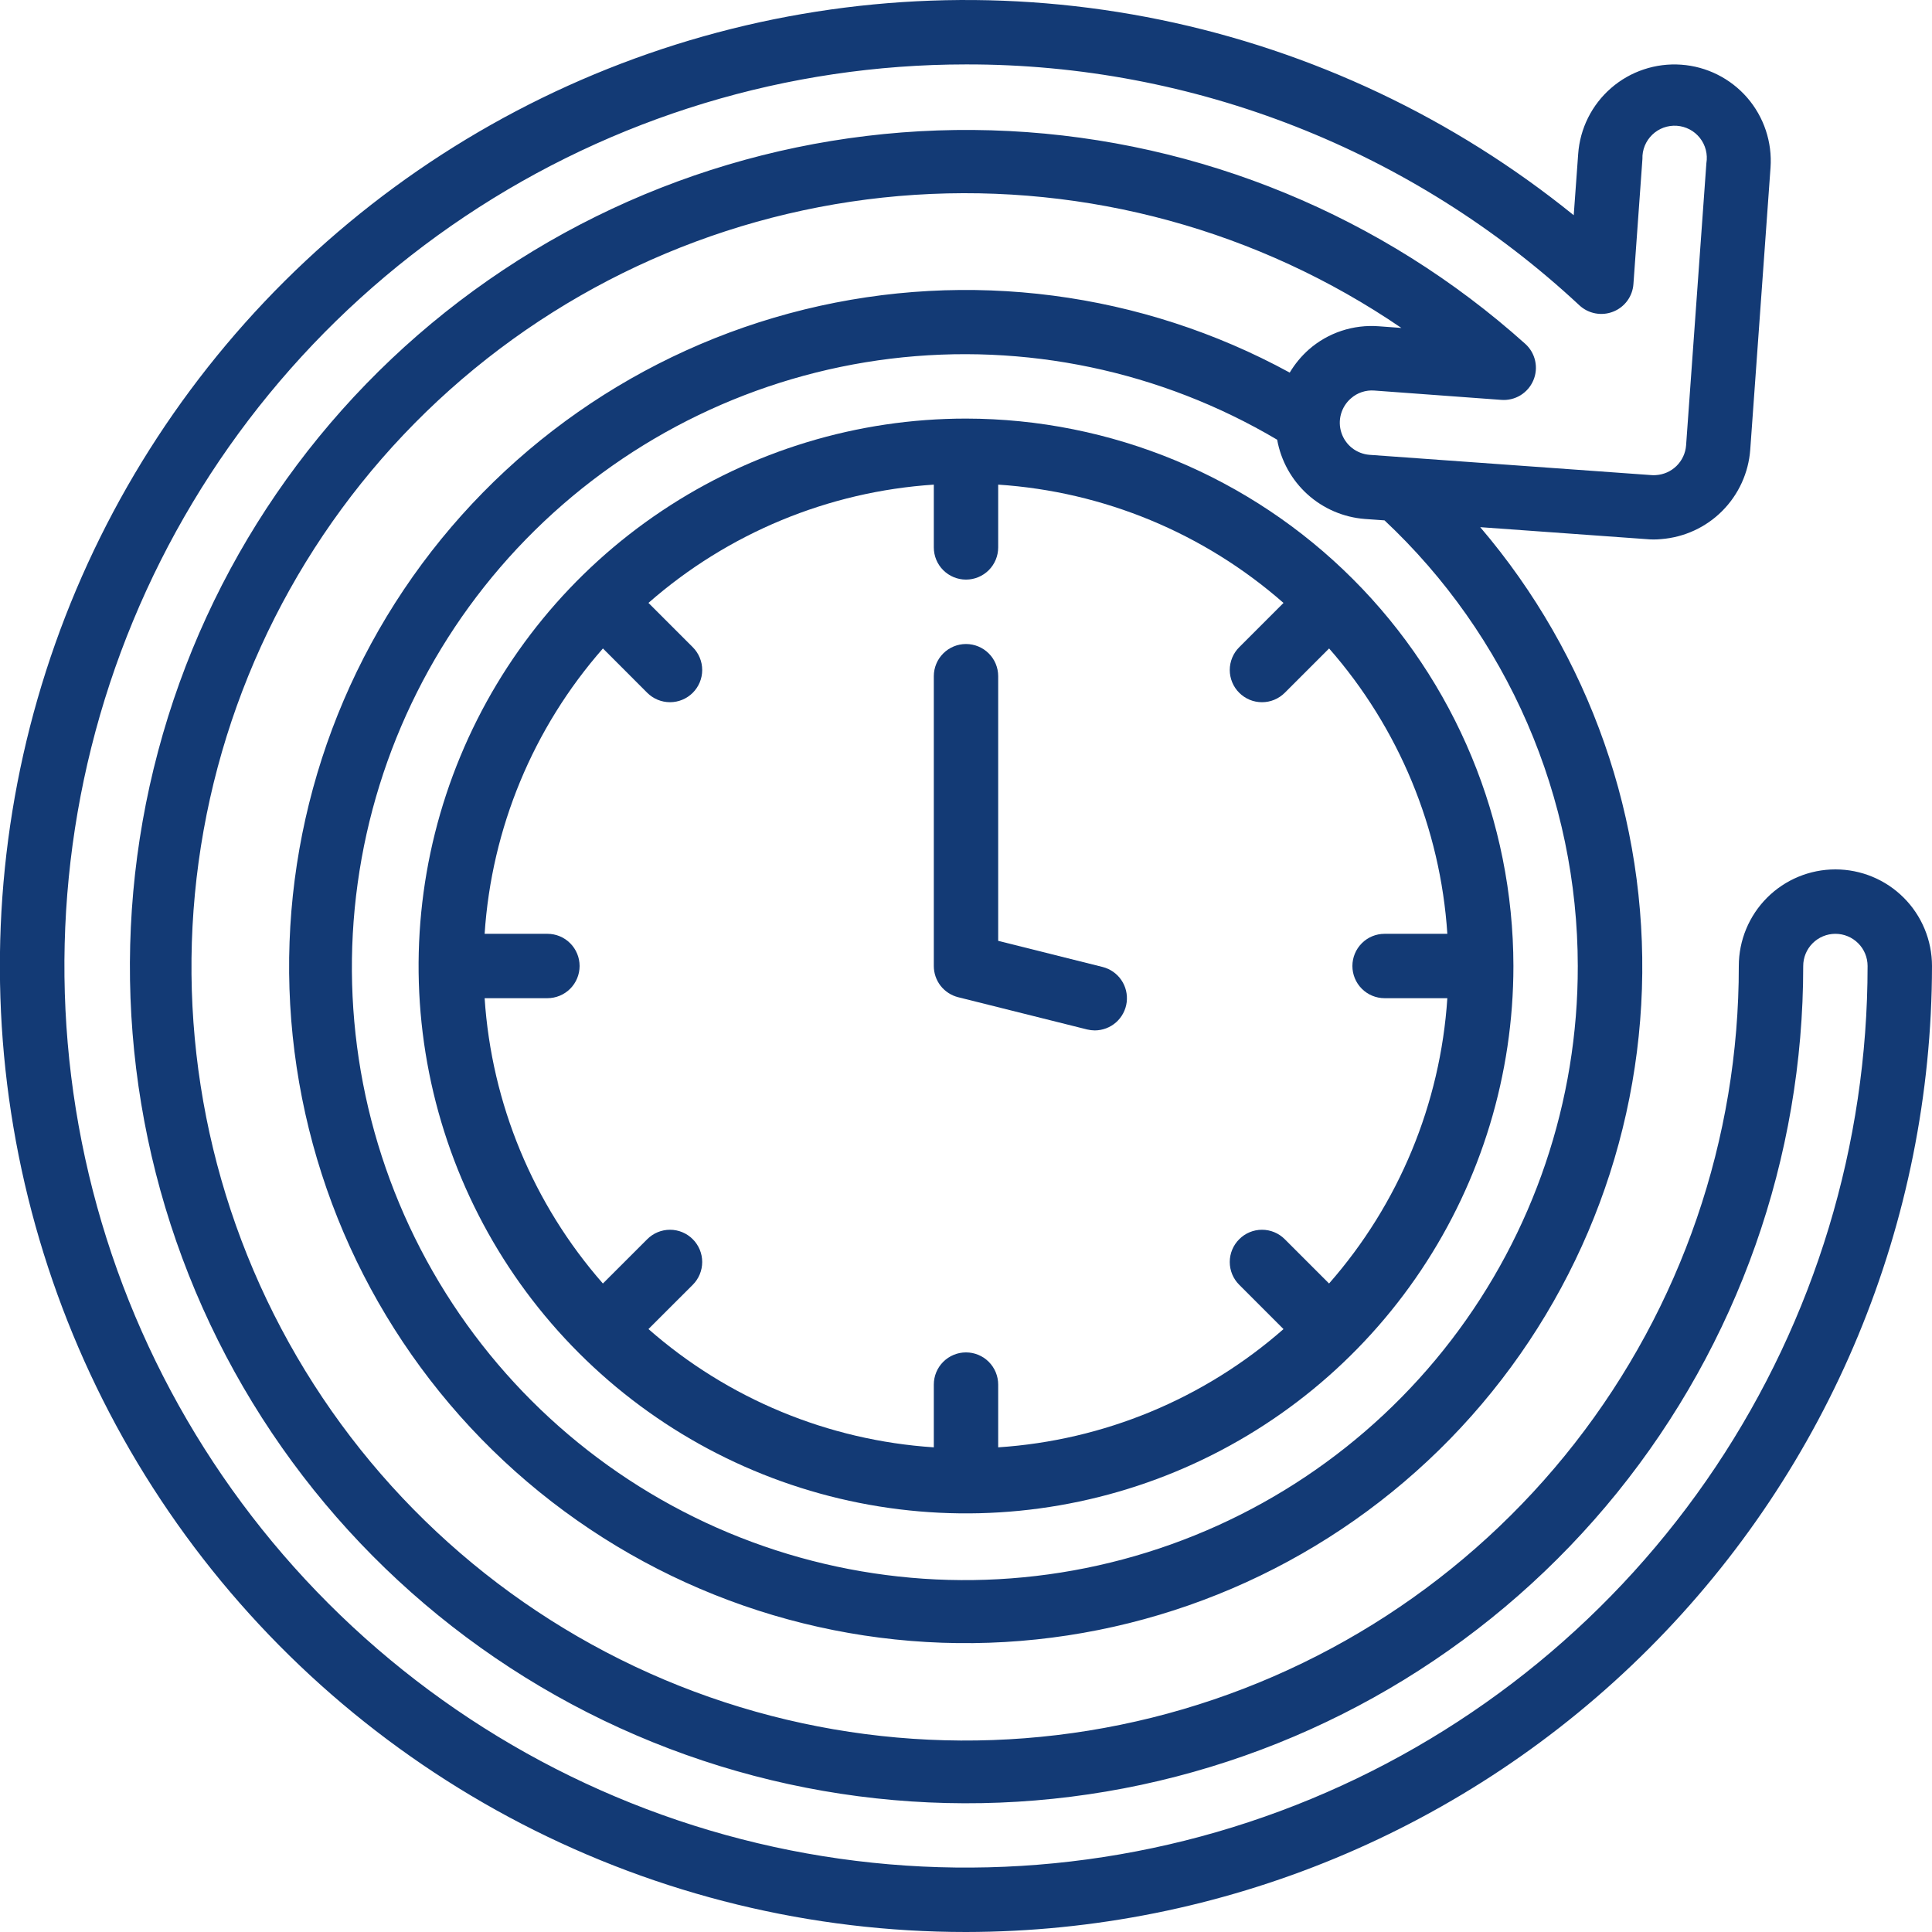 <svg width="50" height="50" viewBox="0 0 50 50" fill="none" xmlns="http://www.w3.org/2000/svg">
<g clip-path="url(#clip0_81_282)">
<path d="M25 50C31.628 49.992 37.983 47.356 42.669 42.669C47.356 37.983 49.993 31.628 50 25C50 24.337 49.737 23.701 49.268 23.232C48.799 22.763 48.163 22.5 47.5 22.5C46.837 22.5 46.201 22.763 45.732 23.232C45.264 23.701 45 24.337 45 25C45.005 29.473 43.512 33.819 40.759 37.345C38.006 40.871 34.151 43.373 29.811 44.453C25.47 45.533 20.892 45.128 16.808 43.303C12.724 41.477 9.369 38.337 7.278 34.383C5.186 30.428 4.48 25.887 5.27 21.485C6.061 17.082 8.303 13.07 11.639 10.09C14.975 7.11 19.213 5.333 23.677 5.042C28.141 4.752 32.573 5.964 36.268 8.487L35.684 8.444C35.357 8.419 35.029 8.459 34.717 8.562C34.406 8.665 34.118 8.83 33.872 9.046C33.678 9.218 33.511 9.42 33.378 9.643C29.544 7.551 25.066 6.968 20.823 8.008C16.581 9.048 12.88 11.636 10.448 15.264C8.016 18.892 7.027 23.299 7.677 27.618C8.327 31.938 10.567 35.858 13.959 38.611C17.351 41.363 21.649 42.749 26.009 42.495C30.37 42.241 34.478 40.367 37.528 37.24C40.578 34.112 42.349 29.958 42.493 25.593C42.637 21.227 41.144 16.965 38.308 13.643L42.601 13.952C42.731 13.965 42.862 13.965 42.992 13.952C43.589 13.905 44.15 13.647 44.572 13.223C44.995 12.798 45.252 12.236 45.296 11.639L45.821 4.339C45.868 3.679 45.65 3.027 45.217 2.527C44.783 2.028 44.168 1.72 43.508 1.674C43.181 1.651 42.853 1.692 42.542 1.796C42.231 1.899 41.944 2.063 41.696 2.278C41.196 2.712 40.889 3.326 40.843 3.987L40.728 5.57C37.619 3.053 33.951 1.318 30.032 0.512C26.114 -0.293 22.059 -0.147 18.209 0.939C14.358 2.026 10.825 4.02 7.905 6.755C4.986 9.49 2.765 12.886 1.43 16.657C0.095 20.428 -0.315 24.465 0.233 28.428C0.782 32.391 2.273 36.164 4.583 39.431C6.892 42.698 9.952 45.363 13.504 47.202C17.057 49.041 21 50.001 25 50ZM40.833 25C40.84 28.501 39.688 31.905 37.558 34.683C35.428 37.461 32.438 39.457 29.055 40.358C25.673 41.26 22.087 41.017 18.856 39.668C15.626 38.318 12.933 35.938 11.196 32.899C9.459 29.859 8.777 26.33 9.256 22.862C9.734 19.394 11.346 16.182 13.841 13.726C16.335 11.27 19.573 9.708 23.047 9.283C26.523 8.859 30.04 9.596 33.053 11.38C33.151 11.925 33.427 12.422 33.838 12.794C34.249 13.165 34.772 13.389 35.324 13.431L35.831 13.467C37.408 14.946 38.665 16.733 39.526 18.716C40.386 20.699 40.831 22.838 40.833 25ZM25 1.667C30.891 1.657 36.565 3.886 40.875 7.902C40.99 8.009 41.133 8.081 41.288 8.11C41.442 8.139 41.602 8.124 41.748 8.066C41.894 8.009 42.021 7.911 42.114 7.785C42.207 7.658 42.262 7.508 42.273 7.351L42.506 4.111C42.502 3.995 42.523 3.879 42.567 3.771C42.611 3.664 42.677 3.567 42.761 3.486C42.845 3.405 42.945 3.343 43.054 3.303C43.163 3.264 43.279 3.247 43.395 3.255C43.511 3.263 43.624 3.295 43.727 3.349C43.83 3.403 43.92 3.478 43.993 3.57C44.065 3.661 44.117 3.766 44.146 3.879C44.175 3.991 44.18 4.109 44.161 4.223L43.636 11.525C43.621 11.727 43.533 11.916 43.389 12.058C43.245 12.2 43.054 12.284 42.852 12.296C42.815 12.299 42.779 12.299 42.743 12.296L35.443 11.771C35.279 11.758 35.123 11.697 34.993 11.596C34.864 11.495 34.767 11.357 34.716 11.201C34.664 11.045 34.66 10.877 34.704 10.718C34.748 10.56 34.837 10.418 34.962 10.31C35.043 10.238 35.139 10.182 35.242 10.148C35.346 10.113 35.455 10.099 35.564 10.107L38.856 10.349C39.029 10.362 39.202 10.32 39.35 10.23C39.498 10.139 39.614 10.005 39.682 9.845C39.751 9.686 39.767 9.509 39.73 9.34C39.693 9.17 39.604 9.016 39.475 8.9C35.783 5.588 31.067 3.643 26.113 3.391C21.16 3.139 16.27 4.596 12.262 7.517C8.253 10.438 5.369 14.647 4.092 19.44C2.815 24.232 3.222 29.318 5.244 33.847C7.267 38.375 10.784 42.072 15.205 44.319C19.627 46.566 24.686 47.227 29.537 46.191C34.387 45.155 38.735 42.485 41.853 38.628C44.971 34.771 46.67 29.96 46.667 25C46.667 24.779 46.755 24.567 46.911 24.411C47.067 24.255 47.279 24.167 47.5 24.167C47.721 24.167 47.933 24.255 48.089 24.411C48.246 24.567 48.333 24.779 48.333 25C48.333 29.615 46.965 34.126 44.401 37.963C41.837 41.8 38.193 44.791 33.929 46.557C29.666 48.323 24.974 48.785 20.448 47.885C15.922 46.985 11.764 44.762 8.501 41.499C5.238 38.236 3.015 34.078 2.115 29.552C1.215 25.026 1.677 20.334 3.443 16.071C5.209 11.807 8.2 8.163 12.037 5.599C15.874 3.035 20.385 1.667 25 1.667Z" fill="#133A75"/>
<path d="M25 10.833C22.198 10.833 19.459 11.664 17.129 13.221C14.8 14.777 12.984 16.99 11.912 19.579C10.839 22.167 10.559 25.016 11.105 27.764C11.652 30.512 13.001 33.036 14.983 35.017C16.964 36.998 19.488 38.348 22.236 38.894C24.984 39.441 27.833 39.16 30.421 38.088C33.01 37.016 35.222 35.2 36.779 32.87C38.336 30.541 39.167 27.802 39.167 25C39.162 21.244 37.669 17.643 35.013 14.987C32.357 12.331 28.756 10.837 25 10.833ZM35.833 25.833H37.457C37.278 28.565 36.202 31.16 34.396 33.217L33.25 32.071C33.094 31.914 32.882 31.826 32.66 31.826C32.439 31.826 32.227 31.914 32.071 32.071C31.914 32.227 31.826 32.439 31.826 32.66C31.826 32.882 31.914 33.094 32.071 33.25L33.217 34.397C31.16 36.202 28.565 37.278 25.833 37.457V35.833C25.833 35.612 25.745 35.4 25.589 35.244C25.433 35.088 25.221 35 25 35C24.779 35 24.567 35.088 24.411 35.244C24.254 35.4 24.167 35.612 24.167 35.833V37.457C21.435 37.278 18.839 36.202 16.782 34.396L17.929 33.25C18.085 33.094 18.173 32.882 18.173 32.66C18.173 32.439 18.085 32.227 17.929 32.071C17.773 31.914 17.561 31.826 17.34 31.826C17.118 31.826 16.906 31.914 16.75 32.071L15.603 33.217C13.798 31.16 12.722 28.565 12.542 25.833H14.167C14.388 25.833 14.6 25.745 14.756 25.589C14.912 25.433 15 25.221 15 25C15 24.779 14.912 24.567 14.756 24.411C14.6 24.254 14.388 24.167 14.167 24.167H12.542C12.722 21.435 13.798 18.839 15.604 16.782L16.75 17.929C16.906 18.085 17.118 18.173 17.34 18.173C17.561 18.173 17.773 18.085 17.929 17.929C18.085 17.773 18.173 17.561 18.173 17.34C18.173 17.118 18.085 16.906 17.929 16.75L16.782 15.603C18.84 13.798 21.435 12.722 24.167 12.542V14.167C24.167 14.388 24.254 14.6 24.411 14.756C24.567 14.912 24.779 15 25 15C25.221 15 25.433 14.912 25.589 14.756C25.745 14.6 25.833 14.388 25.833 14.167V12.542C28.565 12.722 31.16 13.798 33.217 15.604L32.071 16.75C31.993 16.827 31.932 16.919 31.89 17.02C31.848 17.122 31.826 17.23 31.826 17.34C31.826 17.449 31.848 17.557 31.89 17.659C31.932 17.76 31.993 17.852 32.071 17.929C32.148 18.006 32.24 18.068 32.341 18.11C32.442 18.152 32.551 18.173 32.66 18.173C32.77 18.173 32.878 18.152 32.979 18.11C33.081 18.068 33.172 18.006 33.25 17.929L34.397 16.782C36.202 18.84 37.278 21.435 37.457 24.167H35.833C35.612 24.167 35.4 24.254 35.244 24.411C35.088 24.567 35 24.779 35 25C35 25.221 35.088 25.433 35.244 25.589C35.4 25.745 35.612 25.833 35.833 25.833Z" fill="#133A75"/>
<path d="M28.535 25.025L25.833 24.349V17.5C25.833 17.279 25.746 17.067 25.589 16.911C25.433 16.755 25.221 16.667 25 16.667C24.779 16.667 24.567 16.755 24.411 16.911C24.255 17.067 24.167 17.279 24.167 17.5V25C24.167 25.186 24.229 25.366 24.343 25.513C24.458 25.659 24.618 25.763 24.798 25.808L28.132 26.642C28.198 26.658 28.265 26.666 28.333 26.667C28.537 26.666 28.733 26.592 28.885 26.457C29.037 26.322 29.134 26.136 29.159 25.935C29.183 25.733 29.134 25.529 29.019 25.362C28.904 25.194 28.732 25.075 28.535 25.025Z" fill="#133A75"/>
</g>
<defs>
<clipPath id="clip0_81_282">
<rect width="50" height="50" fill="white"/>
</clipPath>
</defs>
</svg>
